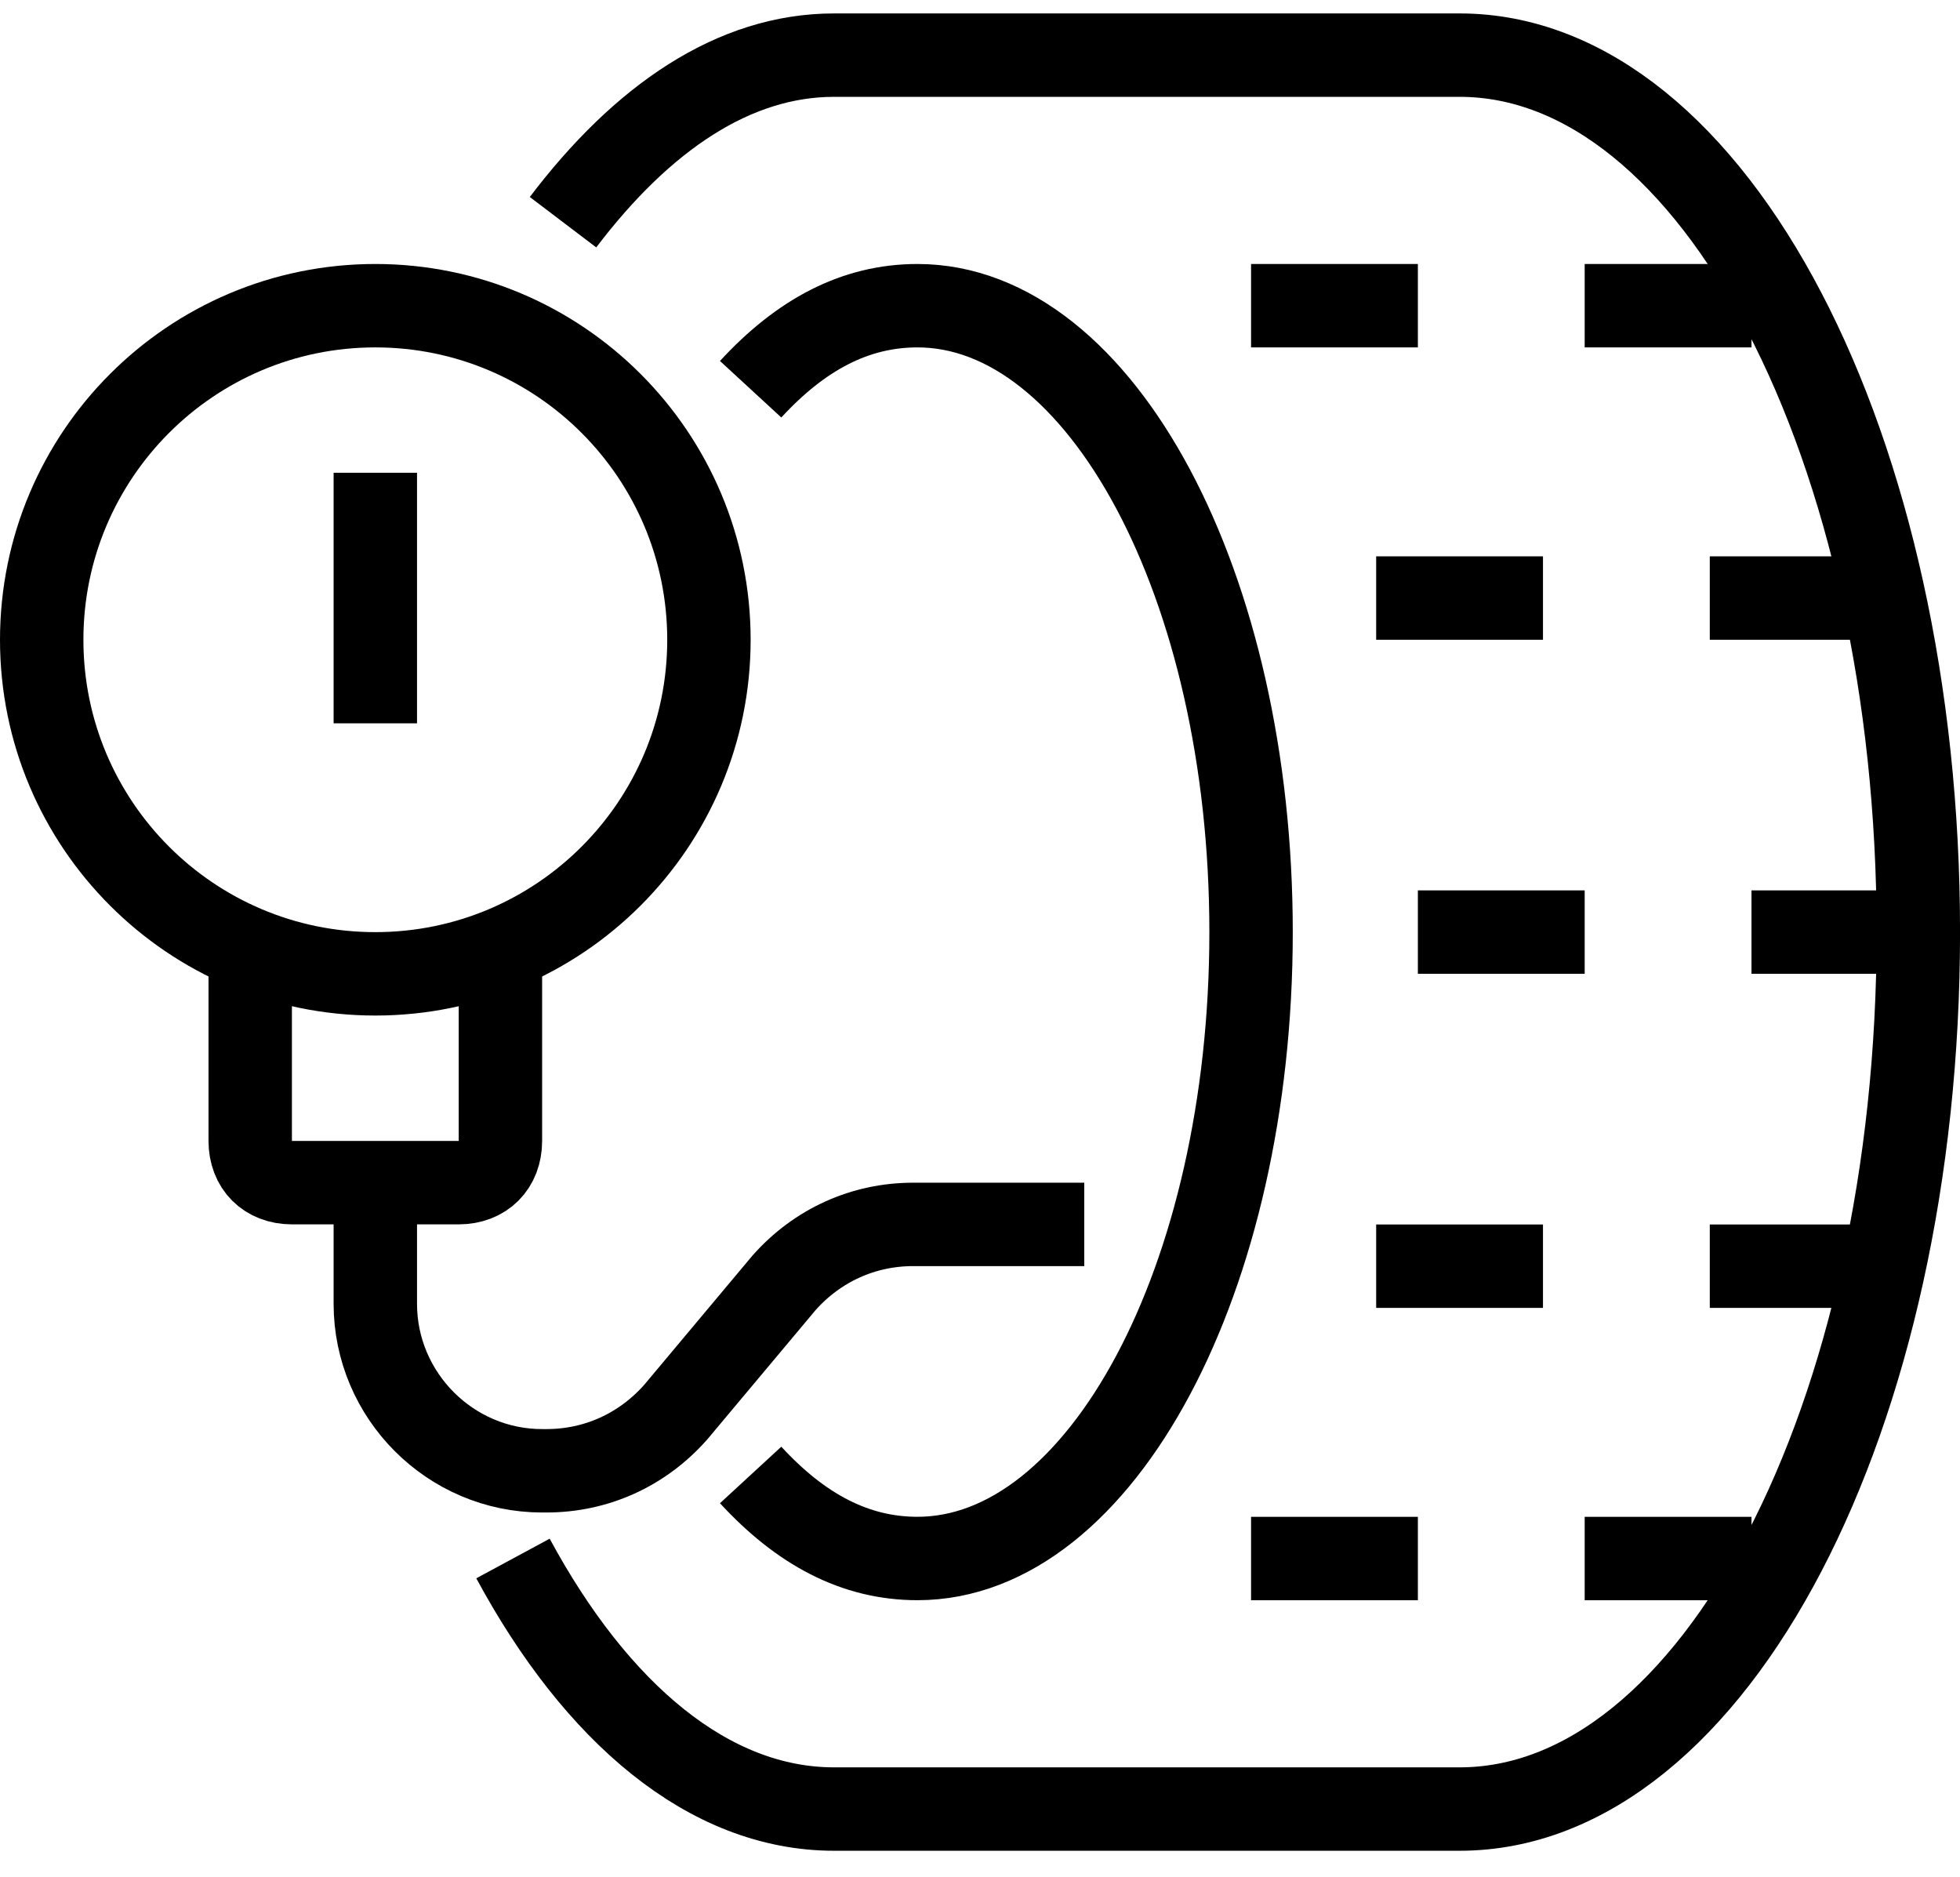 <?xml version="1.0" encoding="UTF-8"?> <svg xmlns="http://www.w3.org/2000/svg" width="47" height="45" viewBox="0 0 47 45" fill="none"> <g clip-path="url(#clip0_814_1248)"> <path d="M42 37.371H38" stroke="black" stroke-width="2" stroke-miterlimit="10"></path> <path d="M34 37.371H30" stroke="black" stroke-width="2" stroke-miterlimit="10"></path> <path d="M45 30.361H41" stroke="black" stroke-width="2" stroke-miterlimit="10"></path> <path d="M37 30.361H33" stroke="black" stroke-width="2" stroke-miterlimit="10"></path> <path d="M33 14.34H37" stroke="black" stroke-width="2" stroke-miterlimit="10"></path> <path d="M41 14.34H45" stroke="black" stroke-width="2" stroke-miterlimit="10"></path> <path d="M30 7.33H34" stroke="black" stroke-width="2" stroke-miterlimit="10"></path> <path d="M38 7.33H42" stroke="black" stroke-width="2" stroke-miterlimit="10"></path> <path d="M46 22.35H42" stroke="black" stroke-width="2" stroke-miterlimit="10"></path> <path d="M38 22.35H34" stroke="black" stroke-width="2" stroke-miterlimit="10"></path> <path d="M9 23.351C13.418 23.351 17 19.765 17 15.341C17 10.917 13.418 7.33 9 7.33C4.582 7.33 1 10.917 1 15.341C1 19.765 4.582 23.351 9 23.351Z" stroke="black" stroke-width="2" stroke-miterlimit="10"></path> <path d="M12 23.352V27.357C12 27.958 11.6 28.358 11 28.358H7C6.4 28.358 6 27.958 6 27.357V23.352" stroke="black" stroke-width="2" stroke-miterlimit="10"></path> <path d="M26 29.359H21.9C20.7 29.359 19.6 29.86 18.8 30.761L16.2 33.865C15.4 34.767 14.3 35.267 13.1 35.267H13C10.8 35.267 9 33.465 9 31.262V28.258" stroke="black" stroke-width="2" stroke-miterlimit="10"></path> <path d="M9 11.336V17.344" stroke="black" stroke-width="2" stroke-miterlimit="10"></path> <path d="M12.301 37.37C14.301 41.075 17.001 43.378 20.001 43.378H35.001C41.101 43.378 46.001 33.966 46.001 22.35C46.001 10.735 41.101 1.322 35.001 1.322H20.001C17.601 1.322 15.401 2.824 13.501 5.328" stroke="black" stroke-width="2" stroke-miterlimit="10"></path> <path d="M18 9.333C19.2 8.031 20.5 7.33 22 7.33C26.4 7.33 30 14.039 30 22.35C30 30.661 26.4 37.37 22 37.37C20.5 37.37 19.2 36.669 18 35.367" stroke="black" stroke-width="2" stroke-miterlimit="10"></path> </g> <defs> <clipPath id="clip0_814_1248"> <rect width="47" height="44.059" fill="white" transform="translate(0 0.32)"></rect> </clipPath> </defs> </svg> 